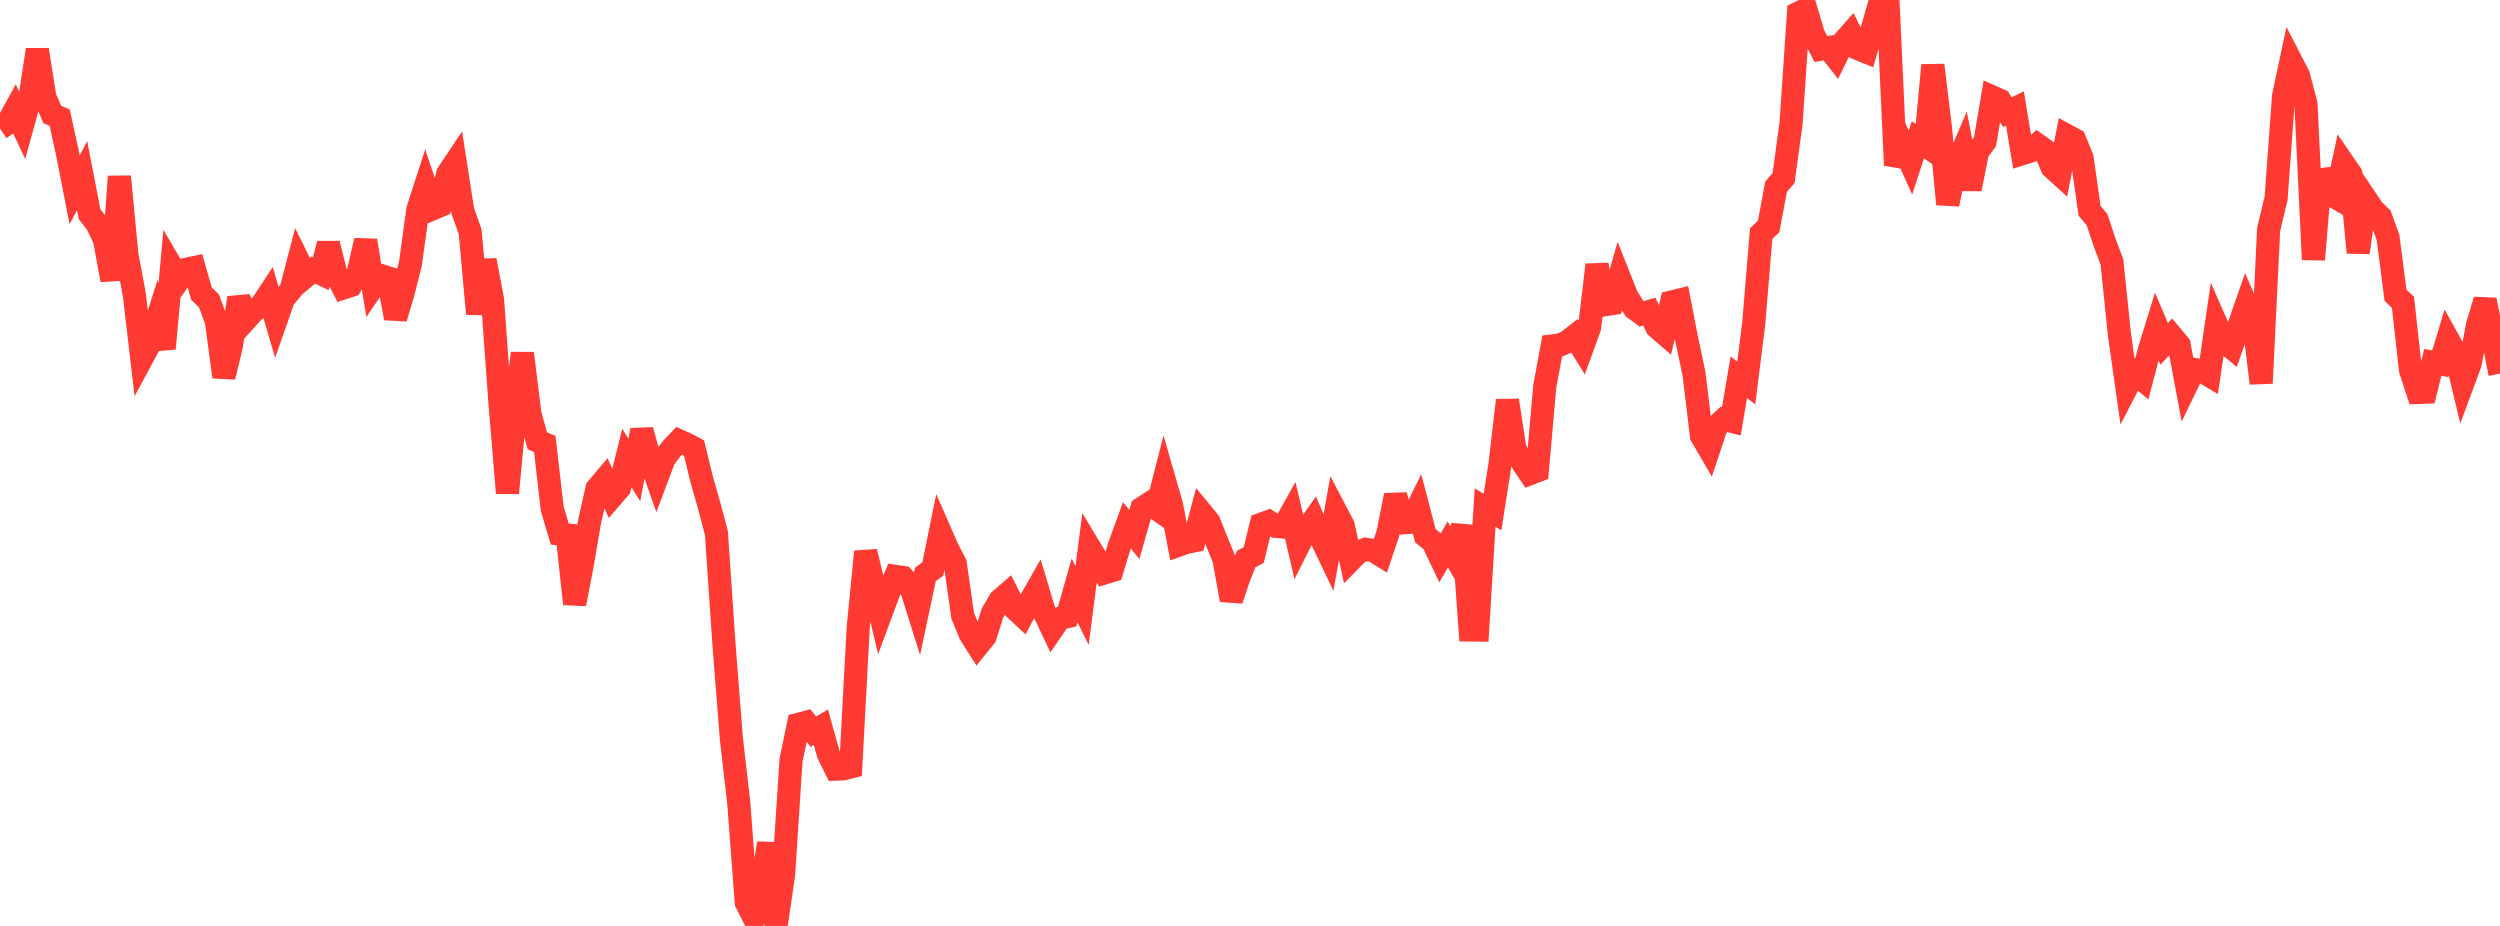 <?xml version="1.0" standalone="no"?>
<!DOCTYPE svg PUBLIC "-//W3C//DTD SVG 1.1//EN" "http://www.w3.org/Graphics/SVG/1.1/DTD/svg11.dtd">

<svg width="135" height="50" viewBox="0 0 135 50" preserveAspectRatio="none" 
  xmlns="http://www.w3.org/2000/svg"
  xmlns:xlink="http://www.w3.org/1999/xlink">


<polyline points="0.0, 6.94 0.403, 6.667 0.806, 5.933 1.209, 6.792 1.612, 5.335 2.015, 2.687 2.418, 5.232 2.821, 6.179 3.224, 6.357 3.627, 8.198 4.03, 10.251 4.433, 9.486 4.836, 11.565 5.239, 12.079 5.642, 12.942 6.045, 15.119 6.448, 9.532 6.851, 13.756 7.254, 15.912 7.657, 19.356 8.06, 18.607 8.463, 17.329 8.866, 18.821 9.269, 14.409 9.672, 15.099 10.075, 14.538 10.478, 14.453 10.881, 15.858 11.284, 16.248 11.687, 17.346 12.09, 20.354 12.493, 18.671 12.896, 16.084 13.299, 17.233 13.701, 16.79 14.104, 16.506 14.507, 15.892 14.91, 17.28 15.313, 16.133 15.716, 15.649 16.119, 14.098 16.522, 14.916 16.925, 14.582 17.328, 14.774 17.731, 13.16 18.134, 14.764 18.537, 15.549 18.94, 15.417 19.343, 14.72 19.746, 12.988 20.149, 15.469 20.552, 14.875 20.955, 15.003 21.358, 17.183 21.761, 15.835 22.164, 14.231 22.567, 11.309 22.97, 10.062 23.373, 11.27 23.776, 11.099 24.179, 9.378 24.582, 8.775 24.985, 11.369 25.388, 12.514 25.791, 16.945 26.194, 14.055 26.597, 16.185 27.0, 21.779 27.403, 26.623 27.806, 22.326 28.209, 19.076 28.612, 22.337 29.015, 23.806 29.418, 23.974 29.821, 27.476 30.224, 28.836 30.627, 28.885 31.03, 32.613 31.433, 30.543 31.836, 28.179 32.239, 26.384 32.642, 25.906 33.045, 26.816 33.448, 26.348 33.851, 24.733 34.254, 25.379 34.657, 23.227 35.06, 24.689 35.463, 25.831 35.866, 24.76 36.269, 24.227 36.672, 23.803 37.075, 23.984 37.478, 24.197 37.881, 25.847 38.284, 27.268 38.687, 28.786 39.09, 34.727 39.493, 39.872 39.896, 43.38 40.299, 48.736 40.701, 49.531 41.104, 47.991 41.507, 45.535 41.91, 50.0 42.313, 47.219 42.716, 41.055 43.119, 39.113 43.522, 39.006 43.925, 39.512 44.328, 39.269 44.731, 40.717 45.134, 41.532 45.537, 41.516 45.94, 41.414 46.343, 33.902 46.746, 29.789 47.149, 31.461 47.552, 33.17 47.955, 32.085 48.358, 31.125 48.761, 31.184 49.164, 31.632 49.567, 32.915 49.97, 31.022 50.373, 30.725 50.776, 28.738 51.179, 29.658 51.582, 30.423 51.985, 33.248 52.388, 34.236 52.791, 34.871 53.194, 34.372 53.597, 33.099 54.0, 32.411 54.403, 32.061 54.806, 32.867 55.209, 33.244 55.612, 32.492 56.015, 31.783 56.418, 33.126 56.821, 33.978 57.224, 33.388 57.627, 33.298 58.03, 31.884 58.433, 32.698 58.836, 29.568 59.239, 30.238 59.642, 30.936 60.045, 30.814 60.448, 29.477 60.851, 28.366 61.254, 28.863 61.657, 27.452 62.06, 27.192 62.463, 27.474 62.866, 25.899 63.269, 27.301 63.672, 29.429 64.075, 29.285 64.478, 29.204 64.881, 27.692 65.284, 28.182 65.687, 29.192 66.09, 30.179 66.493, 32.398 66.896, 31.196 67.299, 30.182 67.701, 29.974 68.104, 28.313 68.507, 28.164 68.91, 28.426 69.313, 28.461 69.716, 27.738 70.119, 29.454 70.522, 28.65 70.925, 28.084 71.328, 29.038 71.731, 29.883 72.134, 27.623 72.537, 28.392 72.94, 30.236 73.343, 29.824 73.746, 29.661 74.149, 29.728 74.552, 29.976 74.955, 28.773 75.358, 26.744 75.761, 28.232 76.164, 28.205 76.567, 27.388 76.97, 28.932 77.373, 29.256 77.776, 30.101 78.179, 29.402 78.582, 30.085 78.985, 28.38 79.388, 34.019 79.791, 34.024 80.194, 27.416 80.597, 27.645 81.0, 25.081 81.403, 21.618 81.806, 24.25 82.209, 24.98 82.612, 25.578 83.015, 25.422 83.418, 20.856 83.821, 18.682 84.224, 18.634 84.627, 18.46 85.03, 18.147 85.433, 18.796 85.836, 17.691 86.239, 14.3 86.642, 16.459 87.045, 16.396 87.448, 14.993 87.851, 16.009 88.254, 16.653 88.657, 16.948 89.06, 16.826 89.463, 17.658 89.866, 18.007 90.269, 16.307 90.672, 16.21 91.075, 18.285 91.478, 20.201 91.881, 23.539 92.284, 24.23 92.687, 23.02 93.09, 22.648 93.493, 22.747 93.896, 20.372 94.299, 20.679 94.701, 17.466 95.104, 12.611 95.507, 12.226 95.91, 10.078 96.313, 9.614 96.716, 6.678 97.119, 0.703 97.522, 0.508 97.925, 1.867 98.328, 2.652 98.731, 2.576 99.134, 3.092 99.537, 2.272 99.94, 1.813 100.343, 2.63 100.746, 2.794 101.149, 1.404 101.552, 0.0 101.955, 0.167 102.358, 8.926 102.761, 7.882 103.164, 8.778 103.567, 7.547 103.97, 7.834 104.373, 3.52 104.776, 6.835 105.179, 11.026 105.582, 9.096 105.985, 8.145 106.388, 10.202 106.791, 8.189 107.194, 7.648 107.597, 5.242 108.0, 5.421 108.403, 6.056 108.806, 5.861 109.209, 8.295 109.612, 8.169 110.015, 7.813 110.418, 8.098 110.821, 9.044 111.224, 9.409 111.627, 7.329 112.03, 7.547 112.433, 8.538 112.836, 11.38 113.239, 11.861 113.642, 13.073 114.045, 14.147 114.448, 18.05 114.851, 20.899 115.254, 20.121 115.657, 20.459 116.06, 18.929 116.463, 17.619 116.866, 18.568 117.269, 18.141 117.672, 18.627 118.075, 20.782 118.478, 19.948 118.881, 20.024 119.284, 20.265 119.687, 17.511 120.09, 18.432 120.493, 18.763 120.896, 17.615 121.299, 16.459 121.701, 17.378 122.104, 20.695 122.507, 12.381 122.91, 10.705 123.313, 5.178 123.716, 3.298 124.119, 4.08 124.522, 5.622 124.925, 14.017 125.328, 9.196 125.731, 10.434 126.134, 10.666 126.537, 8.805 126.94, 9.393 127.343, 13.64 127.746, 10.727 128.149, 11.325 128.552, 11.715 128.955, 12.828 129.358, 15.949 129.761, 16.324 130.164, 19.968 130.567, 21.194 130.97, 21.179 131.373, 19.567 131.776, 19.644 132.179, 18.308 132.582, 19.034 132.985, 20.721 133.388, 19.636 133.791, 17.541 134.194, 16.202 134.597, 18.142 135.0, 20.179" fill="none" stroke="#ff3a33" stroke-width="1.25"/>

</svg>